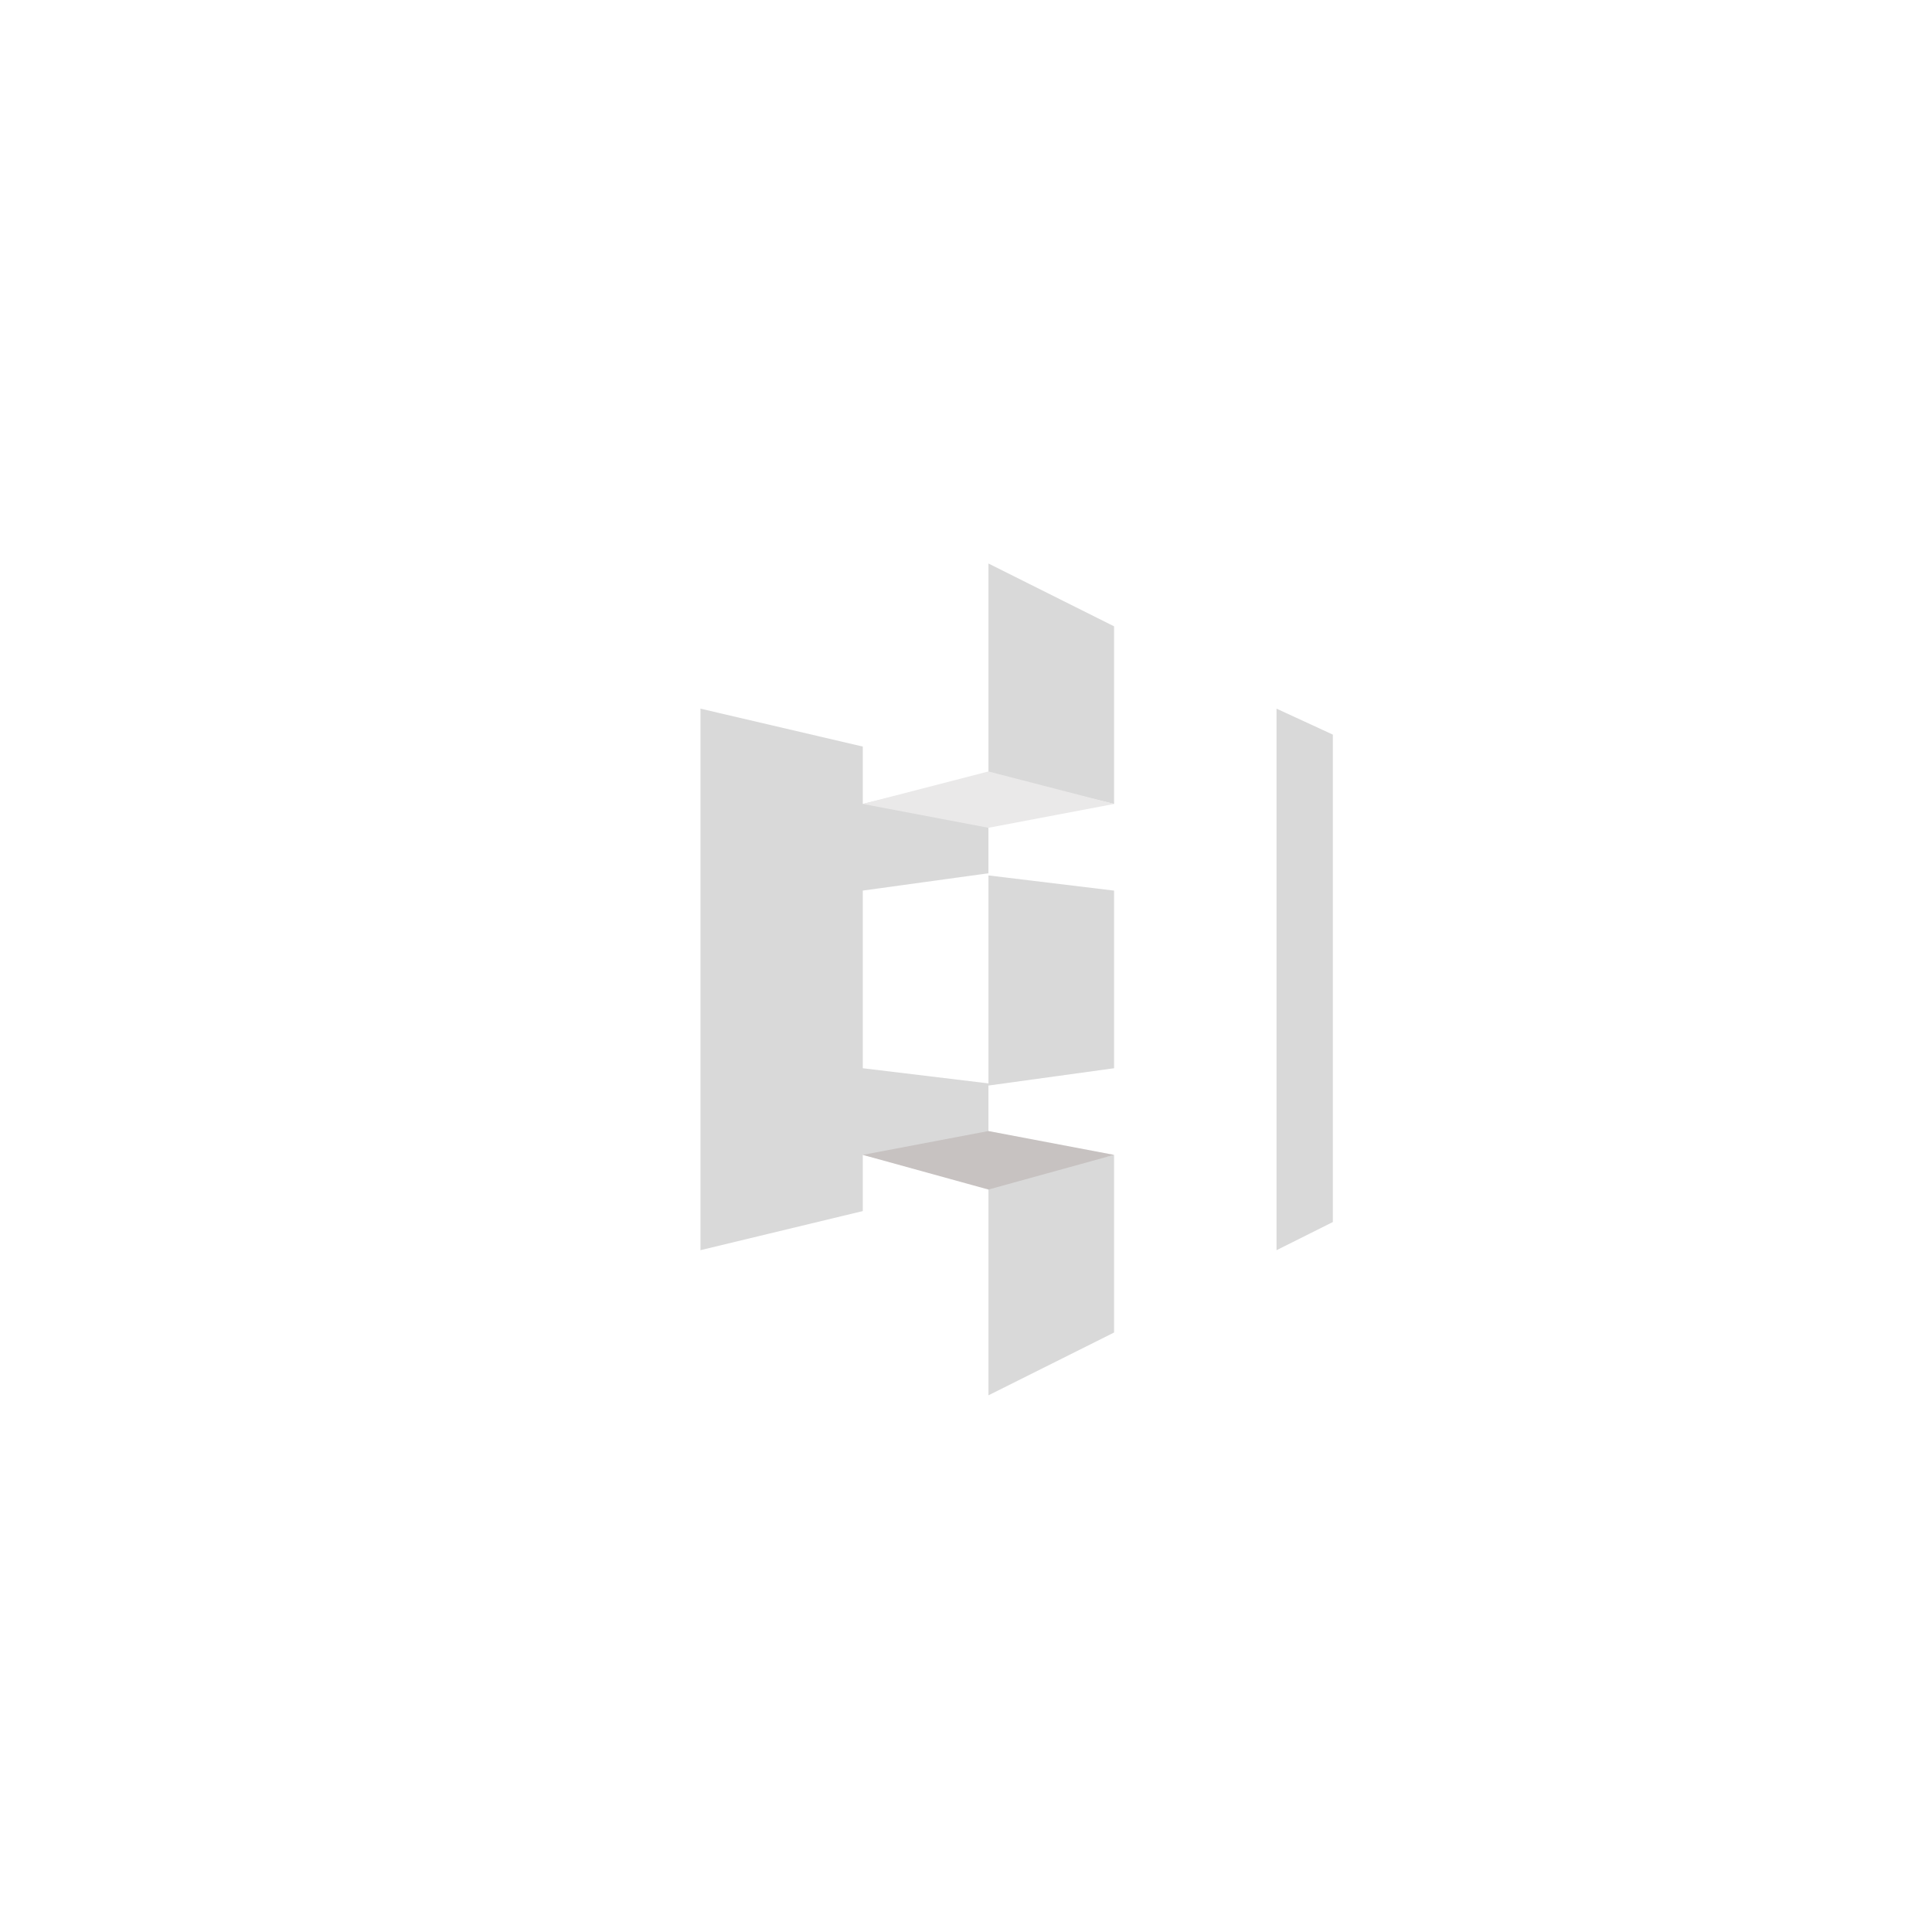 <svg width="59" height="59" viewBox="0 0 59 59" fill="none" xmlns="http://www.w3.org/2000/svg">
<g filter="url(#filter0_bddi_589_5405)">
<circle cx="29.91" cy="29.91" r="21.715" fill="white" fill-opacity="0.1" shape-rendering="crispEdges"/>
</g>
<path d="M30.45 35.996L21.387 38.179V21.64L30.45 23.757V35.996Z" fill="#D9D9D9"/>
<path d="M30.185 36.062L38.983 38.179V21.64L30.185 23.757V36.062Z" fill="white"/>
<path d="M30.185 17.208V23.625L34.022 24.551V19.127L30.185 17.208ZM38.983 21.641V38.179L40.703 37.319V22.434L38.983 21.641ZM30.185 26.734V33.151L34.022 32.622V27.198L30.185 26.734ZM34.022 35.268L30.185 36.194V42.611L34.022 40.693V35.268Z" fill="#D9D9D9"/>
<path d="M30.185 42.611V36.194L26.348 35.268V40.693L30.185 42.611ZM21.387 38.179V21.641L19.667 22.5V37.385L21.387 38.179ZM30.185 33.085L30.185 26.668L26.348 27.197V32.622L30.185 33.085ZM26.348 24.551L30.185 23.625V17.208L26.348 19.127V24.551Z" fill="white"/>
<path d="M34.022 24.551L30.185 25.279L26.348 24.551L30.185 23.559L34.022 24.551Z" fill="#EAE9E9"/>
<path d="M34.022 35.268L30.185 34.54L26.348 35.268L30.185 36.327L34.022 35.268Z" fill="#C7C2C1"/>
<defs>
<filter id="filter0_bddi_589_5405" x="5.506" y="5.506" width="48.808" height="48.808" filterUnits="userSpaceOnUse" color-interpolation-filters="sRGB">
<feFlood flood-opacity="0" result="BackgroundImageFix"/>
<feGaussianBlur in="BackgroundImageFix" stdDeviation="1.344"/>
<feComposite in2="SourceAlpha" operator="in" result="effect1_backgroundBlur_589_5405"/>
<feColorMatrix in="SourceAlpha" type="matrix" values="0 0 0 0 0 0 0 0 0 0 0 0 0 0 0 0 0 0 127 0" result="hardAlpha"/>
<feMorphology radius="0.538" operator="dilate" in="SourceAlpha" result="effect2_dropShadow_589_5405"/>
<feOffset/>
<feComposite in2="hardAlpha" operator="out"/>
<feColorMatrix type="matrix" values="0 0 0 0 1 0 0 0 0 1 0 0 0 0 1 0 0 0 0.1 0"/>
<feBlend mode="normal" in2="effect1_backgroundBlur_589_5405" result="effect2_dropShadow_589_5405"/>
<feColorMatrix in="SourceAlpha" type="matrix" values="0 0 0 0 0 0 0 0 0 0 0 0 0 0 0 0 0 0 127 0" result="hardAlpha"/>
<feMorphology radius="1.076" operator="dilate" in="SourceAlpha" result="effect3_dropShadow_589_5405"/>
<feOffset/>
<feComposite in2="hardAlpha" operator="out"/>
<feColorMatrix type="matrix" values="0 0 0 0 0 0 0 0 0 0 0 0 0 0 0 0 0 0 0.05 0"/>
<feBlend mode="normal" in2="effect2_dropShadow_589_5405" result="effect3_dropShadow_589_5405"/>
<feBlend mode="normal" in="SourceGraphic" in2="effect3_dropShadow_589_5405" result="shape"/>
<feColorMatrix in="SourceAlpha" type="matrix" values="0 0 0 0 0 0 0 0 0 0 0 0 0 0 0 0 0 0 127 0" result="hardAlpha"/>
<feOffset dy="0.269"/>
<feComposite in2="hardAlpha" operator="arithmetic" k2="-1" k3="1"/>
<feColorMatrix type="matrix" values="0 0 0 0 1 0 0 0 0 1 0 0 0 0 1 0 0 0 0.5 0"/>
<feBlend mode="normal" in2="shape" result="effect4_innerShadow_589_5405"/>
</filter>
</defs>
</svg>
